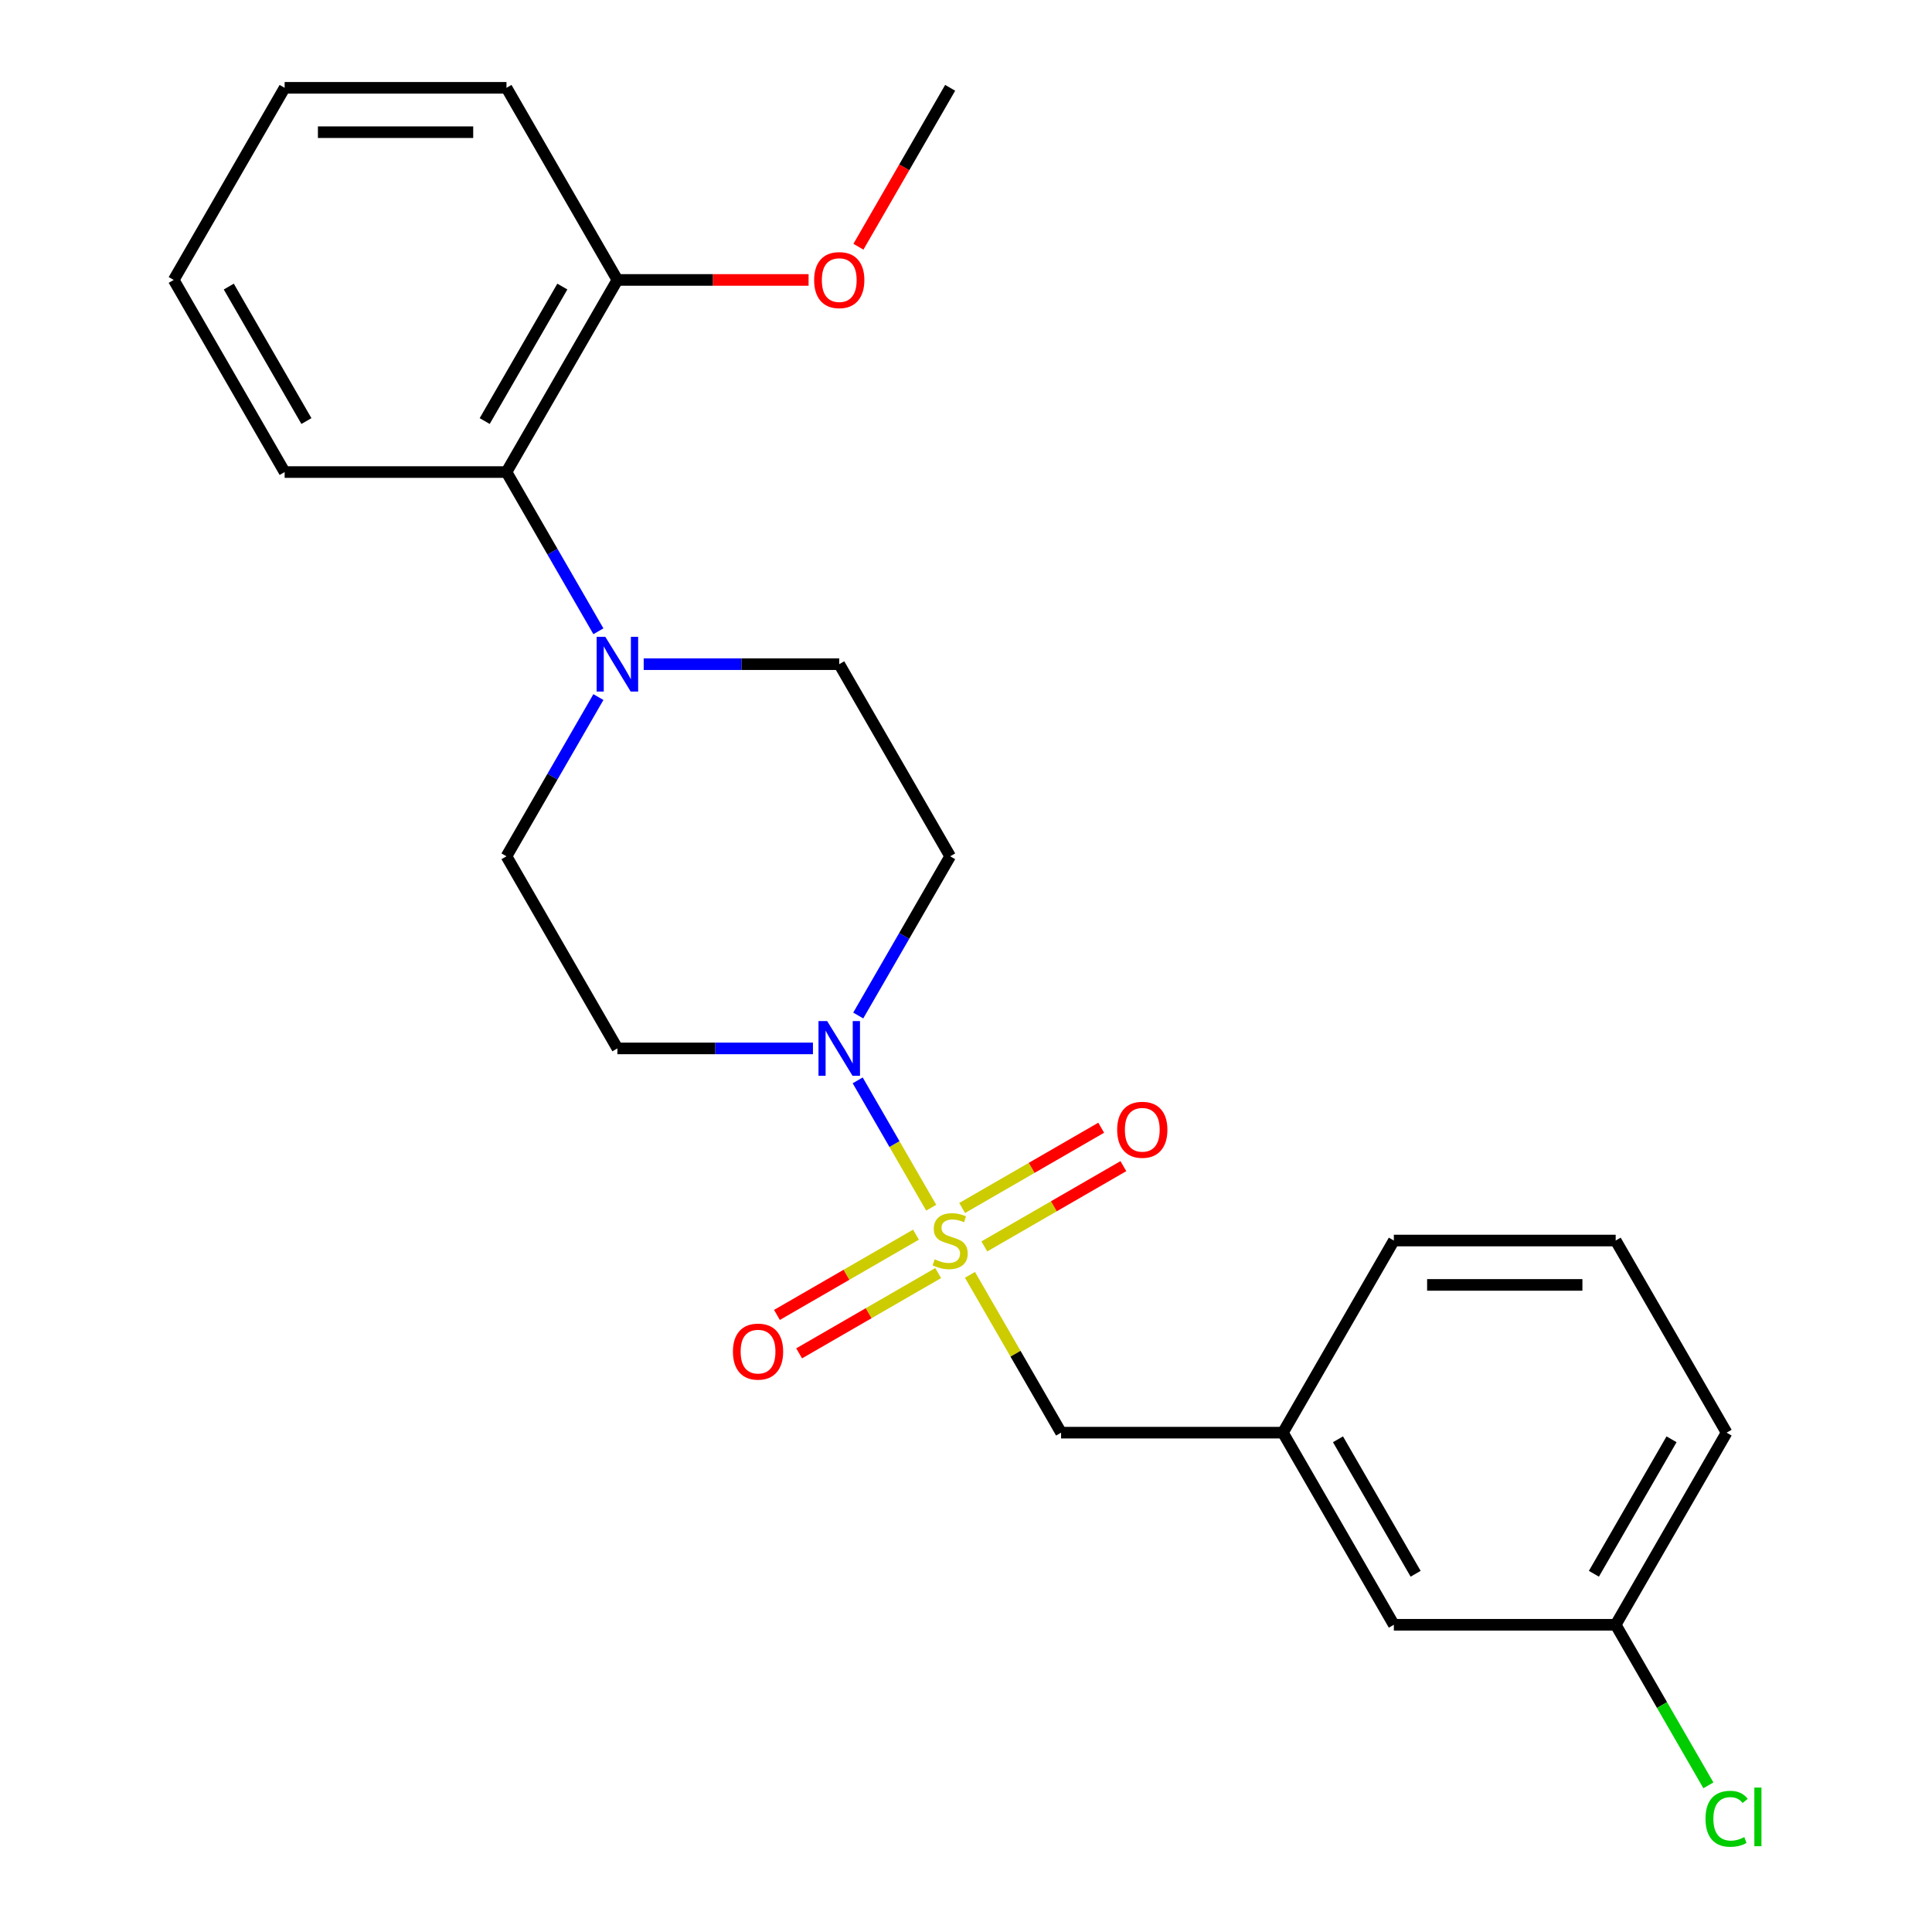 <?xml version='1.0' encoding='iso-8859-1'?>
<svg version='1.1' baseProfile='full'
              xmlns='http://www.w3.org/2000/svg'
                      xmlns:rdkit='http://www.rdkit.org/xml'
                      xmlns:xlink='http://www.w3.org/1999/xlink'
                  xml:space='preserve'
width='1000px' height='1000px' viewBox='0 0 1000 1000'>
<!-- END OF HEADER -->
<rect style='opacity:1.0;fill:#FFFFFF;stroke:none' width='1000' height='1000' x='0' y='0'> </rect>
<path class='bond-0' d='M 481.992,625.109 L 462.966,592.154' style='fill:none;fill-rule:evenodd;stroke:#CCCC00;stroke-width:6px;stroke-linecap:butt;stroke-linejoin:miter;stroke-opacity:1' />
<path class='bond-0' d='M 462.966,592.154 L 443.939,559.199' style='fill:none;fill-rule:evenodd;stroke:#0000FF;stroke-width:6px;stroke-linecap:butt;stroke-linejoin:miter;stroke-opacity:1' />
<path class='bond-2' d='M 502.05,659.85 L 525.632,700.695' style='fill:none;fill-rule:evenodd;stroke:#CCCC00;stroke-width:6px;stroke-linecap:butt;stroke-linejoin:miter;stroke-opacity:1' />
<path class='bond-2' d='M 525.632,700.695 L 549.214,741.54' style='fill:none;fill-rule:evenodd;stroke:#000000;stroke-width:6px;stroke-linecap:butt;stroke-linejoin:miter;stroke-opacity:1' />
<path class='bond-6' d='M 509.494,645.144 L 545.476,624.369' style='fill:none;fill-rule:evenodd;stroke:#CCCC00;stroke-width:6px;stroke-linecap:butt;stroke-linejoin:miter;stroke-opacity:1' />
<path class='bond-6' d='M 545.476,624.369 L 581.458,603.595' style='fill:none;fill-rule:evenodd;stroke:#FF0000;stroke-width:6px;stroke-linecap:butt;stroke-linejoin:miter;stroke-opacity:1' />
<path class='bond-6' d='M 498.011,625.255 L 533.994,604.481' style='fill:none;fill-rule:evenodd;stroke:#CCCC00;stroke-width:6px;stroke-linecap:butt;stroke-linejoin:miter;stroke-opacity:1' />
<path class='bond-6' d='M 533.994,604.481 L 569.976,583.707' style='fill:none;fill-rule:evenodd;stroke:#FF0000;stroke-width:6px;stroke-linecap:butt;stroke-linejoin:miter;stroke-opacity:1' />
<path class='bond-7' d='M 474.11,639.055 L 438.128,659.829' style='fill:none;fill-rule:evenodd;stroke:#CCCC00;stroke-width:6px;stroke-linecap:butt;stroke-linejoin:miter;stroke-opacity:1' />
<path class='bond-7' d='M 438.128,659.829 L 402.146,680.604' style='fill:none;fill-rule:evenodd;stroke:#FF0000;stroke-width:6px;stroke-linecap:butt;stroke-linejoin:miter;stroke-opacity:1' />
<path class='bond-7' d='M 485.593,658.943 L 449.61,679.717' style='fill:none;fill-rule:evenodd;stroke:#CCCC00;stroke-width:6px;stroke-linecap:butt;stroke-linejoin:miter;stroke-opacity:1' />
<path class='bond-7' d='M 449.61,679.717 L 413.628,700.492' style='fill:none;fill-rule:evenodd;stroke:#FF0000;stroke-width:6px;stroke-linecap:butt;stroke-linejoin:miter;stroke-opacity:1' />
<path class='bond-4' d='M 444.222,525.628 L 468.012,484.423' style='fill:none;fill-rule:evenodd;stroke:#0000FF;stroke-width:6px;stroke-linecap:butt;stroke-linejoin:miter;stroke-opacity:1' />
<path class='bond-4' d='M 468.012,484.423 L 491.802,443.218' style='fill:none;fill-rule:evenodd;stroke:#000000;stroke-width:6px;stroke-linecap:butt;stroke-linejoin:miter;stroke-opacity:1' />
<path class='bond-5' d='M 420.779,542.658 L 370.172,542.658' style='fill:none;fill-rule:evenodd;stroke:#0000FF;stroke-width:6px;stroke-linecap:butt;stroke-linejoin:miter;stroke-opacity:1' />
<path class='bond-5' d='M 370.172,542.658 L 319.565,542.658' style='fill:none;fill-rule:evenodd;stroke:#000000;stroke-width:6px;stroke-linecap:butt;stroke-linejoin:miter;stroke-opacity:1' />
<path class='bond-1' d='M 309.733,360.807 L 285.943,402.013' style='fill:none;fill-rule:evenodd;stroke:#0000FF;stroke-width:6px;stroke-linecap:butt;stroke-linejoin:miter;stroke-opacity:1' />
<path class='bond-1' d='M 285.943,402.013 L 262.153,443.218' style='fill:none;fill-rule:evenodd;stroke:#000000;stroke-width:6px;stroke-linecap:butt;stroke-linejoin:miter;stroke-opacity:1' />
<path class='bond-3' d='M 309.733,326.746 L 285.943,285.541' style='fill:none;fill-rule:evenodd;stroke:#0000FF;stroke-width:6px;stroke-linecap:butt;stroke-linejoin:miter;stroke-opacity:1' />
<path class='bond-3' d='M 285.943,285.541 L 262.153,244.336' style='fill:none;fill-rule:evenodd;stroke:#000000;stroke-width:6px;stroke-linecap:butt;stroke-linejoin:miter;stroke-opacity:1' />
<path class='bond-24' d='M 333.176,343.777 L 383.783,343.777' style='fill:none;fill-rule:evenodd;stroke:#0000FF;stroke-width:6px;stroke-linecap:butt;stroke-linejoin:miter;stroke-opacity:1' />
<path class='bond-24' d='M 383.783,343.777 L 434.39,343.777' style='fill:none;fill-rule:evenodd;stroke:#000000;stroke-width:6px;stroke-linecap:butt;stroke-linejoin:miter;stroke-opacity:1' />
<path class='bond-11' d='M 549.214,741.54 L 664.038,741.54' style='fill:none;fill-rule:evenodd;stroke:#000000;stroke-width:6px;stroke-linecap:butt;stroke-linejoin:miter;stroke-opacity:1' />
<path class='bond-10' d='M 262.153,244.336 L 319.565,144.895' style='fill:none;fill-rule:evenodd;stroke:#000000;stroke-width:6px;stroke-linecap:butt;stroke-linejoin:miter;stroke-opacity:1' />
<path class='bond-10' d='M 250.877,217.938 L 291.065,148.329' style='fill:none;fill-rule:evenodd;stroke:#000000;stroke-width:6px;stroke-linecap:butt;stroke-linejoin:miter;stroke-opacity:1' />
<path class='bond-16' d='M 262.153,244.336 L 147.329,244.336' style='fill:none;fill-rule:evenodd;stroke:#000000;stroke-width:6px;stroke-linecap:butt;stroke-linejoin:miter;stroke-opacity:1' />
<path class='bond-8' d='M 491.802,443.218 L 434.39,343.777' style='fill:none;fill-rule:evenodd;stroke:#000000;stroke-width:6px;stroke-linecap:butt;stroke-linejoin:miter;stroke-opacity:1' />
<path class='bond-9' d='M 319.565,542.658 L 262.153,443.218' style='fill:none;fill-rule:evenodd;stroke:#000000;stroke-width:6px;stroke-linecap:butt;stroke-linejoin:miter;stroke-opacity:1' />
<path class='bond-15' d='M 319.565,144.895 L 369.042,144.895' style='fill:none;fill-rule:evenodd;stroke:#000000;stroke-width:6px;stroke-linecap:butt;stroke-linejoin:miter;stroke-opacity:1' />
<path class='bond-15' d='M 369.042,144.895 L 418.519,144.895' style='fill:none;fill-rule:evenodd;stroke:#FF0000;stroke-width:6px;stroke-linecap:butt;stroke-linejoin:miter;stroke-opacity:1' />
<path class='bond-19' d='M 319.565,144.895 L 262.153,45.455' style='fill:none;fill-rule:evenodd;stroke:#000000;stroke-width:6px;stroke-linecap:butt;stroke-linejoin:miter;stroke-opacity:1' />
<path class='bond-12' d='M 664.038,741.54 L 721.451,840.981' style='fill:none;fill-rule:evenodd;stroke:#000000;stroke-width:6px;stroke-linecap:butt;stroke-linejoin:miter;stroke-opacity:1' />
<path class='bond-12' d='M 692.538,744.974 L 732.727,814.582' style='fill:none;fill-rule:evenodd;stroke:#000000;stroke-width:6px;stroke-linecap:butt;stroke-linejoin:miter;stroke-opacity:1' />
<path class='bond-18' d='M 664.038,741.54 L 721.451,642.099' style='fill:none;fill-rule:evenodd;stroke:#000000;stroke-width:6px;stroke-linecap:butt;stroke-linejoin:miter;stroke-opacity:1' />
<path class='bond-13' d='M 721.451,840.981 L 836.275,840.981' style='fill:none;fill-rule:evenodd;stroke:#000000;stroke-width:6px;stroke-linecap:butt;stroke-linejoin:miter;stroke-opacity:1' />
<path class='bond-14' d='M 836.275,840.981 L 860.267,882.536' style='fill:none;fill-rule:evenodd;stroke:#000000;stroke-width:6px;stroke-linecap:butt;stroke-linejoin:miter;stroke-opacity:1' />
<path class='bond-14' d='M 860.267,882.536 L 884.259,924.091' style='fill:none;fill-rule:evenodd;stroke:#00CC00;stroke-width:6px;stroke-linecap:butt;stroke-linejoin:miter;stroke-opacity:1' />
<path class='bond-25' d='M 836.275,840.981 L 893.687,741.54' style='fill:none;fill-rule:evenodd;stroke:#000000;stroke-width:6px;stroke-linecap:butt;stroke-linejoin:miter;stroke-opacity:1' />
<path class='bond-25' d='M 824.999,814.582 L 865.187,744.974' style='fill:none;fill-rule:evenodd;stroke:#000000;stroke-width:6px;stroke-linecap:butt;stroke-linejoin:miter;stroke-opacity:1' />
<path class='bond-21' d='M 444.315,127.705 L 468.058,86.58' style='fill:none;fill-rule:evenodd;stroke:#FF0000;stroke-width:6px;stroke-linecap:butt;stroke-linejoin:miter;stroke-opacity:1' />
<path class='bond-21' d='M 468.058,86.58 L 491.802,45.455' style='fill:none;fill-rule:evenodd;stroke:#000000;stroke-width:6px;stroke-linecap:butt;stroke-linejoin:miter;stroke-opacity:1' />
<path class='bond-22' d='M 147.329,244.336 L 89.917,144.895' style='fill:none;fill-rule:evenodd;stroke:#000000;stroke-width:6px;stroke-linecap:butt;stroke-linejoin:miter;stroke-opacity:1' />
<path class='bond-22' d='M 158.605,217.938 L 118.417,148.329' style='fill:none;fill-rule:evenodd;stroke:#000000;stroke-width:6px;stroke-linecap:butt;stroke-linejoin:miter;stroke-opacity:1' />
<path class='bond-17' d='M 836.275,642.099 L 721.451,642.099' style='fill:none;fill-rule:evenodd;stroke:#000000;stroke-width:6px;stroke-linecap:butt;stroke-linejoin:miter;stroke-opacity:1' />
<path class='bond-17' d='M 819.051,665.064 L 738.674,665.064' style='fill:none;fill-rule:evenodd;stroke:#000000;stroke-width:6px;stroke-linecap:butt;stroke-linejoin:miter;stroke-opacity:1' />
<path class='bond-20' d='M 836.275,642.099 L 893.687,741.54' style='fill:none;fill-rule:evenodd;stroke:#000000;stroke-width:6px;stroke-linecap:butt;stroke-linejoin:miter;stroke-opacity:1' />
<path class='bond-23' d='M 262.153,45.455 L 147.329,45.455' style='fill:none;fill-rule:evenodd;stroke:#000000;stroke-width:6px;stroke-linecap:butt;stroke-linejoin:miter;stroke-opacity:1' />
<path class='bond-23' d='M 244.93,68.419 L 164.553,68.419' style='fill:none;fill-rule:evenodd;stroke:#000000;stroke-width:6px;stroke-linecap:butt;stroke-linejoin:miter;stroke-opacity:1' />
<path class='bond-26' d='M 89.917,144.895 L 147.329,45.455' style='fill:none;fill-rule:evenodd;stroke:#000000;stroke-width:6px;stroke-linecap:butt;stroke-linejoin:miter;stroke-opacity:1' />
<path  class='atom-0' d='M 483.802 651.819
Q 484.122 651.939, 485.442 652.499
Q 486.762 653.059, 488.202 653.419
Q 489.682 653.739, 491.122 653.739
Q 493.802 653.739, 495.362 652.459
Q 496.922 651.139, 496.922 648.859
Q 496.922 647.299, 496.122 646.339
Q 495.362 645.379, 494.162 644.859
Q 492.962 644.339, 490.962 643.739
Q 488.442 642.979, 486.922 642.259
Q 485.442 641.539, 484.362 640.019
Q 483.322 638.499, 483.322 635.939
Q 483.322 632.379, 485.722 630.179
Q 488.162 627.979, 492.962 627.979
Q 496.242 627.979, 499.962 629.539
L 499.042 632.619
Q 495.642 631.219, 493.082 631.219
Q 490.322 631.219, 488.802 632.379
Q 487.282 633.499, 487.322 635.459
Q 487.322 636.979, 488.082 637.899
Q 488.882 638.819, 490.002 639.339
Q 491.162 639.859, 493.082 640.459
Q 495.642 641.259, 497.162 642.059
Q 498.682 642.859, 499.762 644.499
Q 500.882 646.099, 500.882 648.859
Q 500.882 652.779, 498.242 654.899
Q 495.642 656.979, 491.282 656.979
Q 488.762 656.979, 486.842 656.419
Q 484.962 655.899, 482.722 654.979
L 483.802 651.819
' fill='#CCCC00'/>
<path  class='atom-1' d='M 428.13 528.498
L 437.41 543.498
Q 438.33 544.978, 439.81 547.658
Q 441.29 550.338, 441.37 550.498
L 441.37 528.498
L 445.13 528.498
L 445.13 556.818
L 441.25 556.818
L 431.29 540.418
Q 430.13 538.498, 428.89 536.298
Q 427.69 534.098, 427.33 533.418
L 427.33 556.818
L 423.65 556.818
L 423.65 528.498
L 428.13 528.498
' fill='#0000FF'/>
<path  class='atom-2' d='M 313.305 329.617
L 322.585 344.617
Q 323.505 346.097, 324.985 348.777
Q 326.465 351.457, 326.545 351.617
L 326.545 329.617
L 330.305 329.617
L 330.305 357.937
L 326.425 357.937
L 316.465 341.537
Q 315.305 339.617, 314.065 337.417
Q 312.865 335.217, 312.505 334.537
L 312.505 357.937
L 308.825 357.937
L 308.825 329.617
L 313.305 329.617
' fill='#0000FF'/>
<path  class='atom-7' d='M 578.243 584.767
Q 578.243 577.967, 581.603 574.167
Q 584.963 570.367, 591.243 570.367
Q 597.523 570.367, 600.883 574.167
Q 604.243 577.967, 604.243 584.767
Q 604.243 591.647, 600.843 595.567
Q 597.443 599.447, 591.243 599.447
Q 585.003 599.447, 581.603 595.567
Q 578.243 591.687, 578.243 584.767
M 591.243 596.247
Q 595.563 596.247, 597.883 593.367
Q 600.243 590.447, 600.243 584.767
Q 600.243 579.207, 597.883 576.407
Q 595.563 573.567, 591.243 573.567
Q 586.923 573.567, 584.563 576.367
Q 582.243 579.167, 582.243 584.767
Q 582.243 590.487, 584.563 593.367
Q 586.923 596.247, 591.243 596.247
' fill='#FF0000'/>
<path  class='atom-8' d='M 379.361 699.591
Q 379.361 692.791, 382.721 688.991
Q 386.081 685.191, 392.361 685.191
Q 398.641 685.191, 402.001 688.991
Q 405.361 692.791, 405.361 699.591
Q 405.361 706.471, 401.961 710.391
Q 398.561 714.271, 392.361 714.271
Q 386.121 714.271, 382.721 710.391
Q 379.361 706.511, 379.361 699.591
M 392.361 711.071
Q 396.681 711.071, 399.001 708.191
Q 401.361 705.271, 401.361 699.591
Q 401.361 694.031, 399.001 691.231
Q 396.681 688.391, 392.361 688.391
Q 388.041 688.391, 385.681 691.191
Q 383.361 693.991, 383.361 699.591
Q 383.361 705.311, 385.681 708.191
Q 388.041 711.071, 392.361 711.071
' fill='#FF0000'/>
<path  class='atom-15' d='M 882.767 941.402
Q 882.767 934.362, 886.047 930.682
Q 889.367 926.962, 895.647 926.962
Q 901.487 926.962, 904.607 931.082
L 901.967 933.242
Q 899.687 930.242, 895.647 930.242
Q 891.367 930.242, 889.087 933.122
Q 886.847 935.962, 886.847 941.402
Q 886.847 947.002, 889.167 949.882
Q 891.527 952.762, 896.087 952.762
Q 899.207 952.762, 902.847 950.882
L 903.967 953.882
Q 902.487 954.842, 900.247 955.402
Q 898.007 955.962, 895.527 955.962
Q 889.367 955.962, 886.047 952.202
Q 882.767 948.442, 882.767 941.402
' fill='#00CC00'/>
<path  class='atom-15' d='M 908.047 925.242
L 911.727 925.242
L 911.727 955.602
L 908.047 955.602
L 908.047 925.242
' fill='#00CC00'/>
<path  class='atom-16' d='M 421.39 144.975
Q 421.39 138.175, 424.75 134.375
Q 428.11 130.575, 434.39 130.575
Q 440.67 130.575, 444.03 134.375
Q 447.39 138.175, 447.39 144.975
Q 447.39 151.855, 443.99 155.775
Q 440.59 159.655, 434.39 159.655
Q 428.15 159.655, 424.75 155.775
Q 421.39 151.895, 421.39 144.975
M 434.39 156.455
Q 438.71 156.455, 441.03 153.575
Q 443.39 150.655, 443.39 144.975
Q 443.39 139.415, 441.03 136.615
Q 438.71 133.775, 434.39 133.775
Q 430.07 133.775, 427.71 136.575
Q 425.39 139.375, 425.39 144.975
Q 425.39 150.695, 427.71 153.575
Q 430.07 156.455, 434.39 156.455
' fill='#FF0000'/>
</svg>
